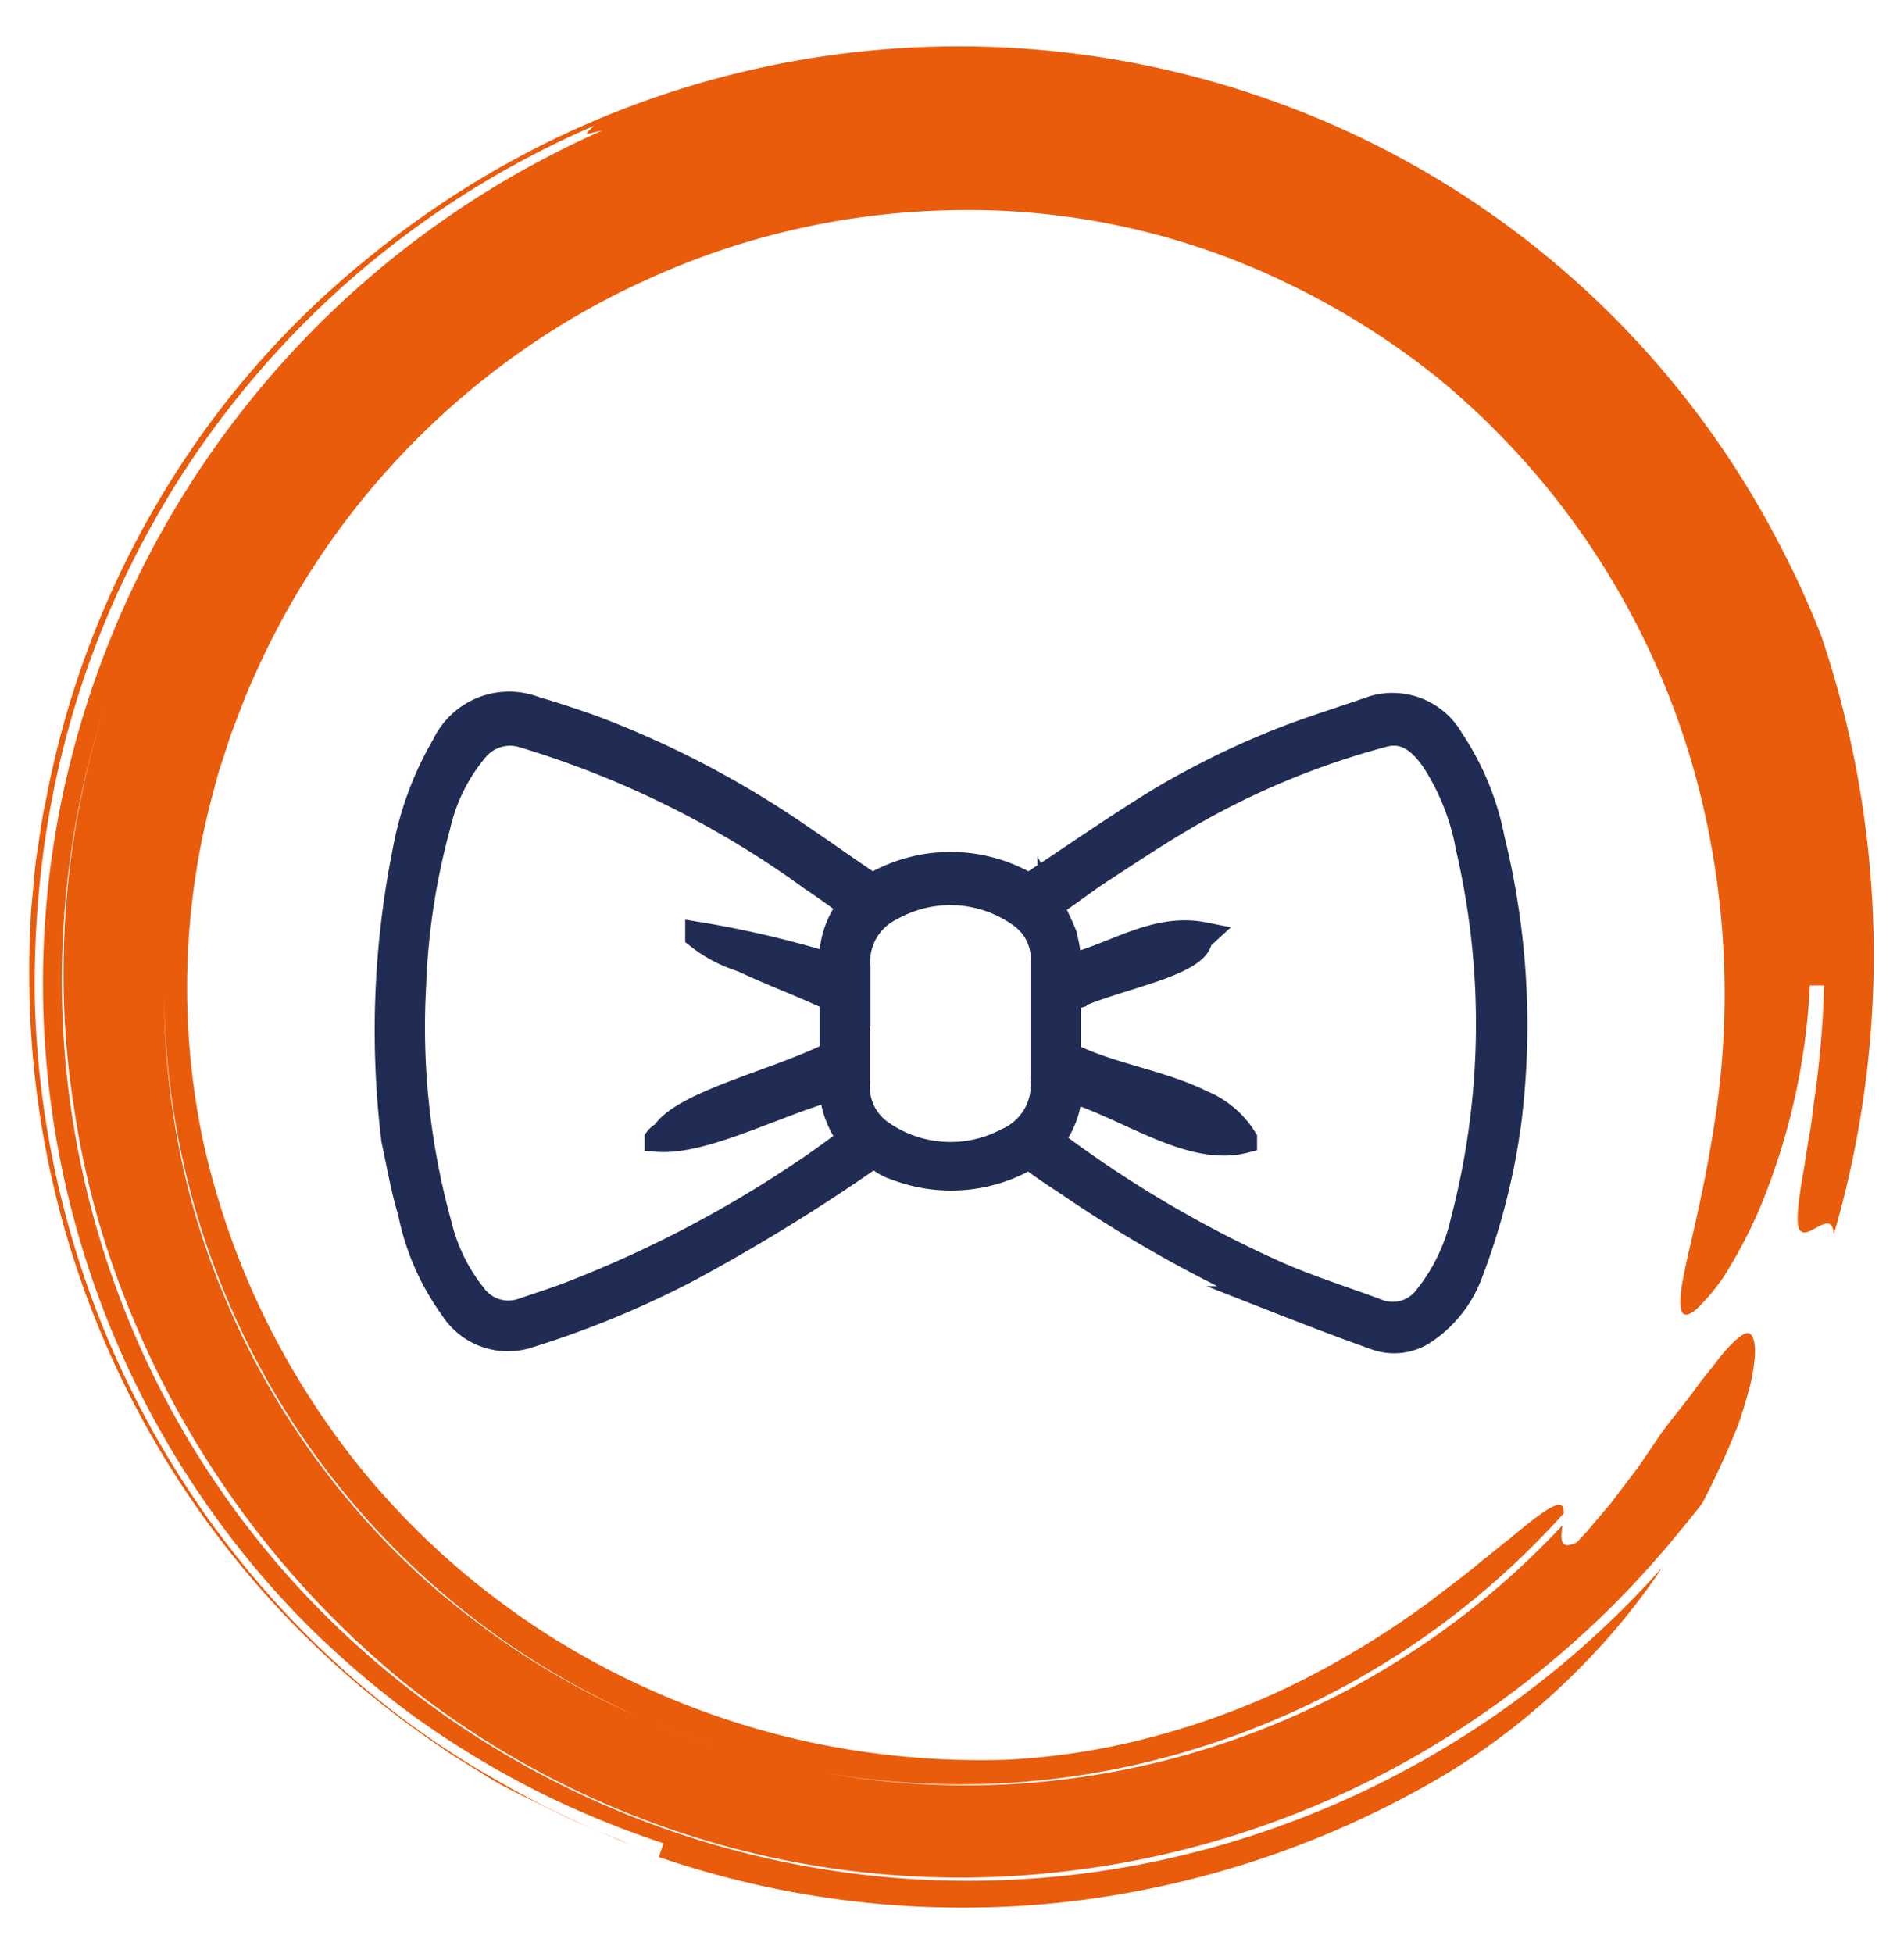 <svg id="Livello_1" data-name="Livello 1" xmlns="http://www.w3.org/2000/svg" viewBox="0 0 74.61 76.51"><defs><style>.cls-1{fill:#e95c0c;}.cls-2{fill:#212c54;stroke:#212c54;stroke-miterlimit:10;}</style></defs><g id="Raggruppa_1541" data-name="Raggruppa 1541"><path id="Tracciato_2338" data-name="Tracciato 2338" class="cls-1" d="M54.85,6.17A36.46,36.46,0,0,0,14.56,10,35.38,35.38,0,0,0,8.66,16,36.32,36.32,0,0,0,1.8,31.35c-.16.69-.24,1.39-.35,2.08s-.14,1.4-.22,2.1a39.8,39.8,0,0,0-.05,4.23,36.45,36.45,0,0,0,16,28.63c.58.42,1.2.77,1.8,1.15s1.24.7,1.87,1,1.27.64,1.93.92l1,.43.5.21.5.18a35.35,35.35,0,0,1-5-2.35,34.52,34.52,0,0,1-4.53-3,36.24,36.24,0,0,1-7.39-7.85,36.62,36.62,0,0,1-6.5-20,39.2,39.2,0,0,1,.29-5.31A36.1,36.1,0,0,1,4.48,23.51,38.07,38.07,0,0,1,7,18.8,36.37,36.37,0,0,1,23.28,4.93c-.08.08-.26.22-.28.29s.08,0,.59-.1A36.83,36.83,0,0,0,3,28.93,35.69,35.69,0,0,0,8.55,59.58a34.81,34.81,0,0,0,3.53,4.13,37,37,0,0,0,4.16,3.55,36.26,36.26,0,0,0,4.69,2.86A36.58,36.58,0,0,0,26,72.22l-.18.54a36.79,36.79,0,0,0,15.75,1.78,37.31,37.31,0,0,0,15.24-5.12,27.07,27.07,0,0,0,4.94-3.91,26.1,26.1,0,0,0,3.39-4.1A36.69,36.69,0,0,1,44.63,73.06,35.73,35.73,0,0,1,11.36,61.83a35.12,35.12,0,0,1-7.27-34.1A34.29,34.29,0,0,0,2.49,38a32.94,32.94,0,0,0,.4,5.34,33.94,33.94,0,0,0,1.2,5.26,37.79,37.79,0,0,0,2,5,37.45,37.45,0,0,0,2.69,4.63,36.55,36.55,0,0,0,7,7.65A34.88,34.88,0,0,0,41.91,73.3a36,36,0,0,0,12.67-4,36.9,36.9,0,0,0,10.31-8.2l.47-.54.46-.56c.3-.37.62-.74.9-1.13a33,33,0,0,0,1.41-3.09c.16-.47.29-.91.4-1.31a6.77,6.77,0,0,0,.21-1.09c.08-.62,0-1-.16-1.12s-.54.15-1.07.78c-.14.16-.27.35-.44.56s-.35.43-.55.7c-.37.52-.87,1.12-1.42,1.85l-.9,1.33-1.08,1.42L62.19,60l-.4.43c-.7.34-.63-.17-.56-.67a32.09,32.09,0,0,1-14.32,8.87A31.61,31.61,0,0,1,30.17,69a29.28,29.28,0,0,1-5-1.68,30.19,30.19,0,0,1-4.63-2.46,32.63,32.63,0,0,1-4.13-3.18A31.15,31.15,0,0,1,8.07,48.9,29.29,29.29,0,0,1,6.84,44a31.87,31.87,0,0,1-.41-5A31.19,31.19,0,0,0,47,68.47a32,32,0,0,0,14.28-9.18c0-.52-.26-.58-2.12,1-.18.13-.37.29-.58.46s-.46.36-.71.57c-.51.43-1.13.88-1.8,1.4a35.34,35.34,0,0,1-4.94,3.06,30.28,30.28,0,0,1-6,2.28,27.31,27.31,0,0,1-5.75.89,32.18,32.18,0,0,1-7-.56,31.42,31.42,0,0,1-6.78-2.13,30.82,30.82,0,0,1-11.36-8.6,31.55,31.55,0,0,1-3.85-6A31,31,0,0,1,8,44.9a29.15,29.15,0,0,1,.33-13.77c.11-.4.2-.8.34-1.19l.38-1.17c.3-.77.57-1.54.92-2.29A30.77,30.77,0,0,1,23,12.14a32.25,32.25,0,0,1,4.47-2.06,30.08,30.08,0,0,1,9.66-1.84,28.67,28.67,0,0,1,13.38,2.89,30.43,30.43,0,0,1,5.87,3.71A30.66,30.66,0,0,1,66.74,31.59a32.53,32.53,0,0,1,.52,11.92c-.48,3.29-1.1,5.43-1.32,6.66a5,5,0,0,0-.09.77,1.38,1.38,0,0,0,.05.45c.09.18.29.15.58-.1A7.6,7.6,0,0,0,67.56,50a19.12,19.12,0,0,0,1.36-2.57,25.81,25.81,0,0,0,2-8.82h.56a39.29,39.29,0,0,1-.4,4.6l-.11.87-.13.75c-.08.48-.13.89-.2,1.24-.24,1.43-.25,2-.09,2.15.32.36,1.25-.9,1.31.14a39.06,39.06,0,0,0-.49-23.44,35.3,35.3,0,0,0-1.67-3.65A36,36,0,0,0,54.85,6.17Z"/><path id="Tracciato_2339" data-name="Tracciato 2339" class="cls-2" d="M15.44,44.65a35.64,35.64,0,0,1,.43-11.24,12.72,12.72,0,0,1,1.55-4.21,2.8,2.8,0,0,1,3.52-1.42c.75.22,1.5.47,2.24.73a37.9,37.9,0,0,1,8.31,4.37c.85.57,1.67,1.16,2.52,1.73a.43.43,0,0,0,.37,0,6,6,0,0,1,5.74,0,.44.44,0,0,0,.37,0c1.7-1.12,3.38-2.3,5.12-3.35a33.43,33.43,0,0,1,4-2c1.36-.58,2.77-1,4.17-1.49A2.64,2.64,0,0,1,56.87,29a10.6,10.6,0,0,1,1.6,3.9A30.49,30.49,0,0,1,59.11,44a26.43,26.43,0,0,1-1.55,6,4.69,4.69,0,0,1-1.79,2.19,2.12,2.12,0,0,1-1.85.21c-1.35-.48-2.7-1-4-1.51a51.44,51.44,0,0,1-8-4.48c-.48-.32-1-.65-1.45-1a.36.36,0,0,0-.32,0,6,6,0,0,1-5,.35,2.32,2.32,0,0,1-.53-.24.57.57,0,0,0-.77,0,73.54,73.54,0,0,1-6.9,4.22,37.64,37.64,0,0,1-6.23,2.57,2.57,2.57,0,0,1-3-1.08,9.56,9.56,0,0,1-1.63-3.74C15.83,46.65,15.66,45.68,15.44,44.65Zm25.7,0a3.11,3.11,0,0,0,.25.2,45.53,45.53,0,0,0,8.32,4.92c1.37.64,2.82,1.08,4.23,1.61a1.66,1.66,0,0,0,2-.59,7.34,7.34,0,0,0,1.4-2.94,30.51,30.51,0,0,0,.21-14.62,9.37,9.37,0,0,0-1.36-3.45c-.5-.72-1.11-1.25-2-1a31.33,31.33,0,0,0-7.44,3.05c-1.21.69-2.38,1.47-3.55,2.23-.7.45-1.38,1-2.05,1.42a10.09,10.09,0,0,1,.55,1.15,8.68,8.68,0,0,1,.21,1.24c1.73-.4,3.35-1.62,5.26-1.24a1,1,0,0,1-.16.12c0,1-3.29,1.54-4.93,2.3a.33.33,0,0,0-.23.36c0,.55,0,1.09,0,1.63a.38.38,0,0,0,.26.41c1.5.71,3.47,1,5,1.77a3.52,3.52,0,0,1,1.65,1.4l0,.06c-2.11.54-4.54-1.3-6.84-2a3.46,3.46,0,0,1-.73,2Zm-7.78-9.15c-.53-.38-1-.73-1.53-1.08a37.64,37.64,0,0,0-11.29-5.61,1.74,1.74,0,0,0-1.91.56,7.09,7.09,0,0,0-1.48,3,27.3,27.3,0,0,0-.95,6.23,29,29,0,0,0,1,9.37,7.12,7.12,0,0,0,1.36,2.79,1.68,1.68,0,0,0,1.92.6c.62-.21,1.24-.41,1.85-.64a46.23,46.23,0,0,0,9.27-4.85c.59-.39,1.15-.82,1.74-1.24a3.56,3.56,0,0,1-.74-2c-2.3.66-5.06,2.14-6.84,2a.6.6,0,0,1,.25-.19c.67-1.15,4.22-2,6.33-3a.41.41,0,0,0,.28-.46q0-.78,0-1.56a.36.36,0,0,0-.23-.4c-1.11-.51-2.19-.91-3.29-1.43a5.44,5.44,0,0,1-1.75-.92v-.05a39.4,39.4,0,0,1,5.26,1.24A3.41,3.41,0,0,1,33.36,35.46Zm.23,4.61v2.32a2.19,2.19,0,0,0,1,2,4.74,4.74,0,0,0,4.86.27,2.38,2.38,0,0,0,1.43-2.44c0-1.5,0-3,0-4.48A2.09,2.09,0,0,0,40,35.85a4.73,4.73,0,0,0-5.06-.29,2.34,2.34,0,0,0-1.33,2.35c0,.72,0,1.44,0,2.16Z"/></g></svg>
